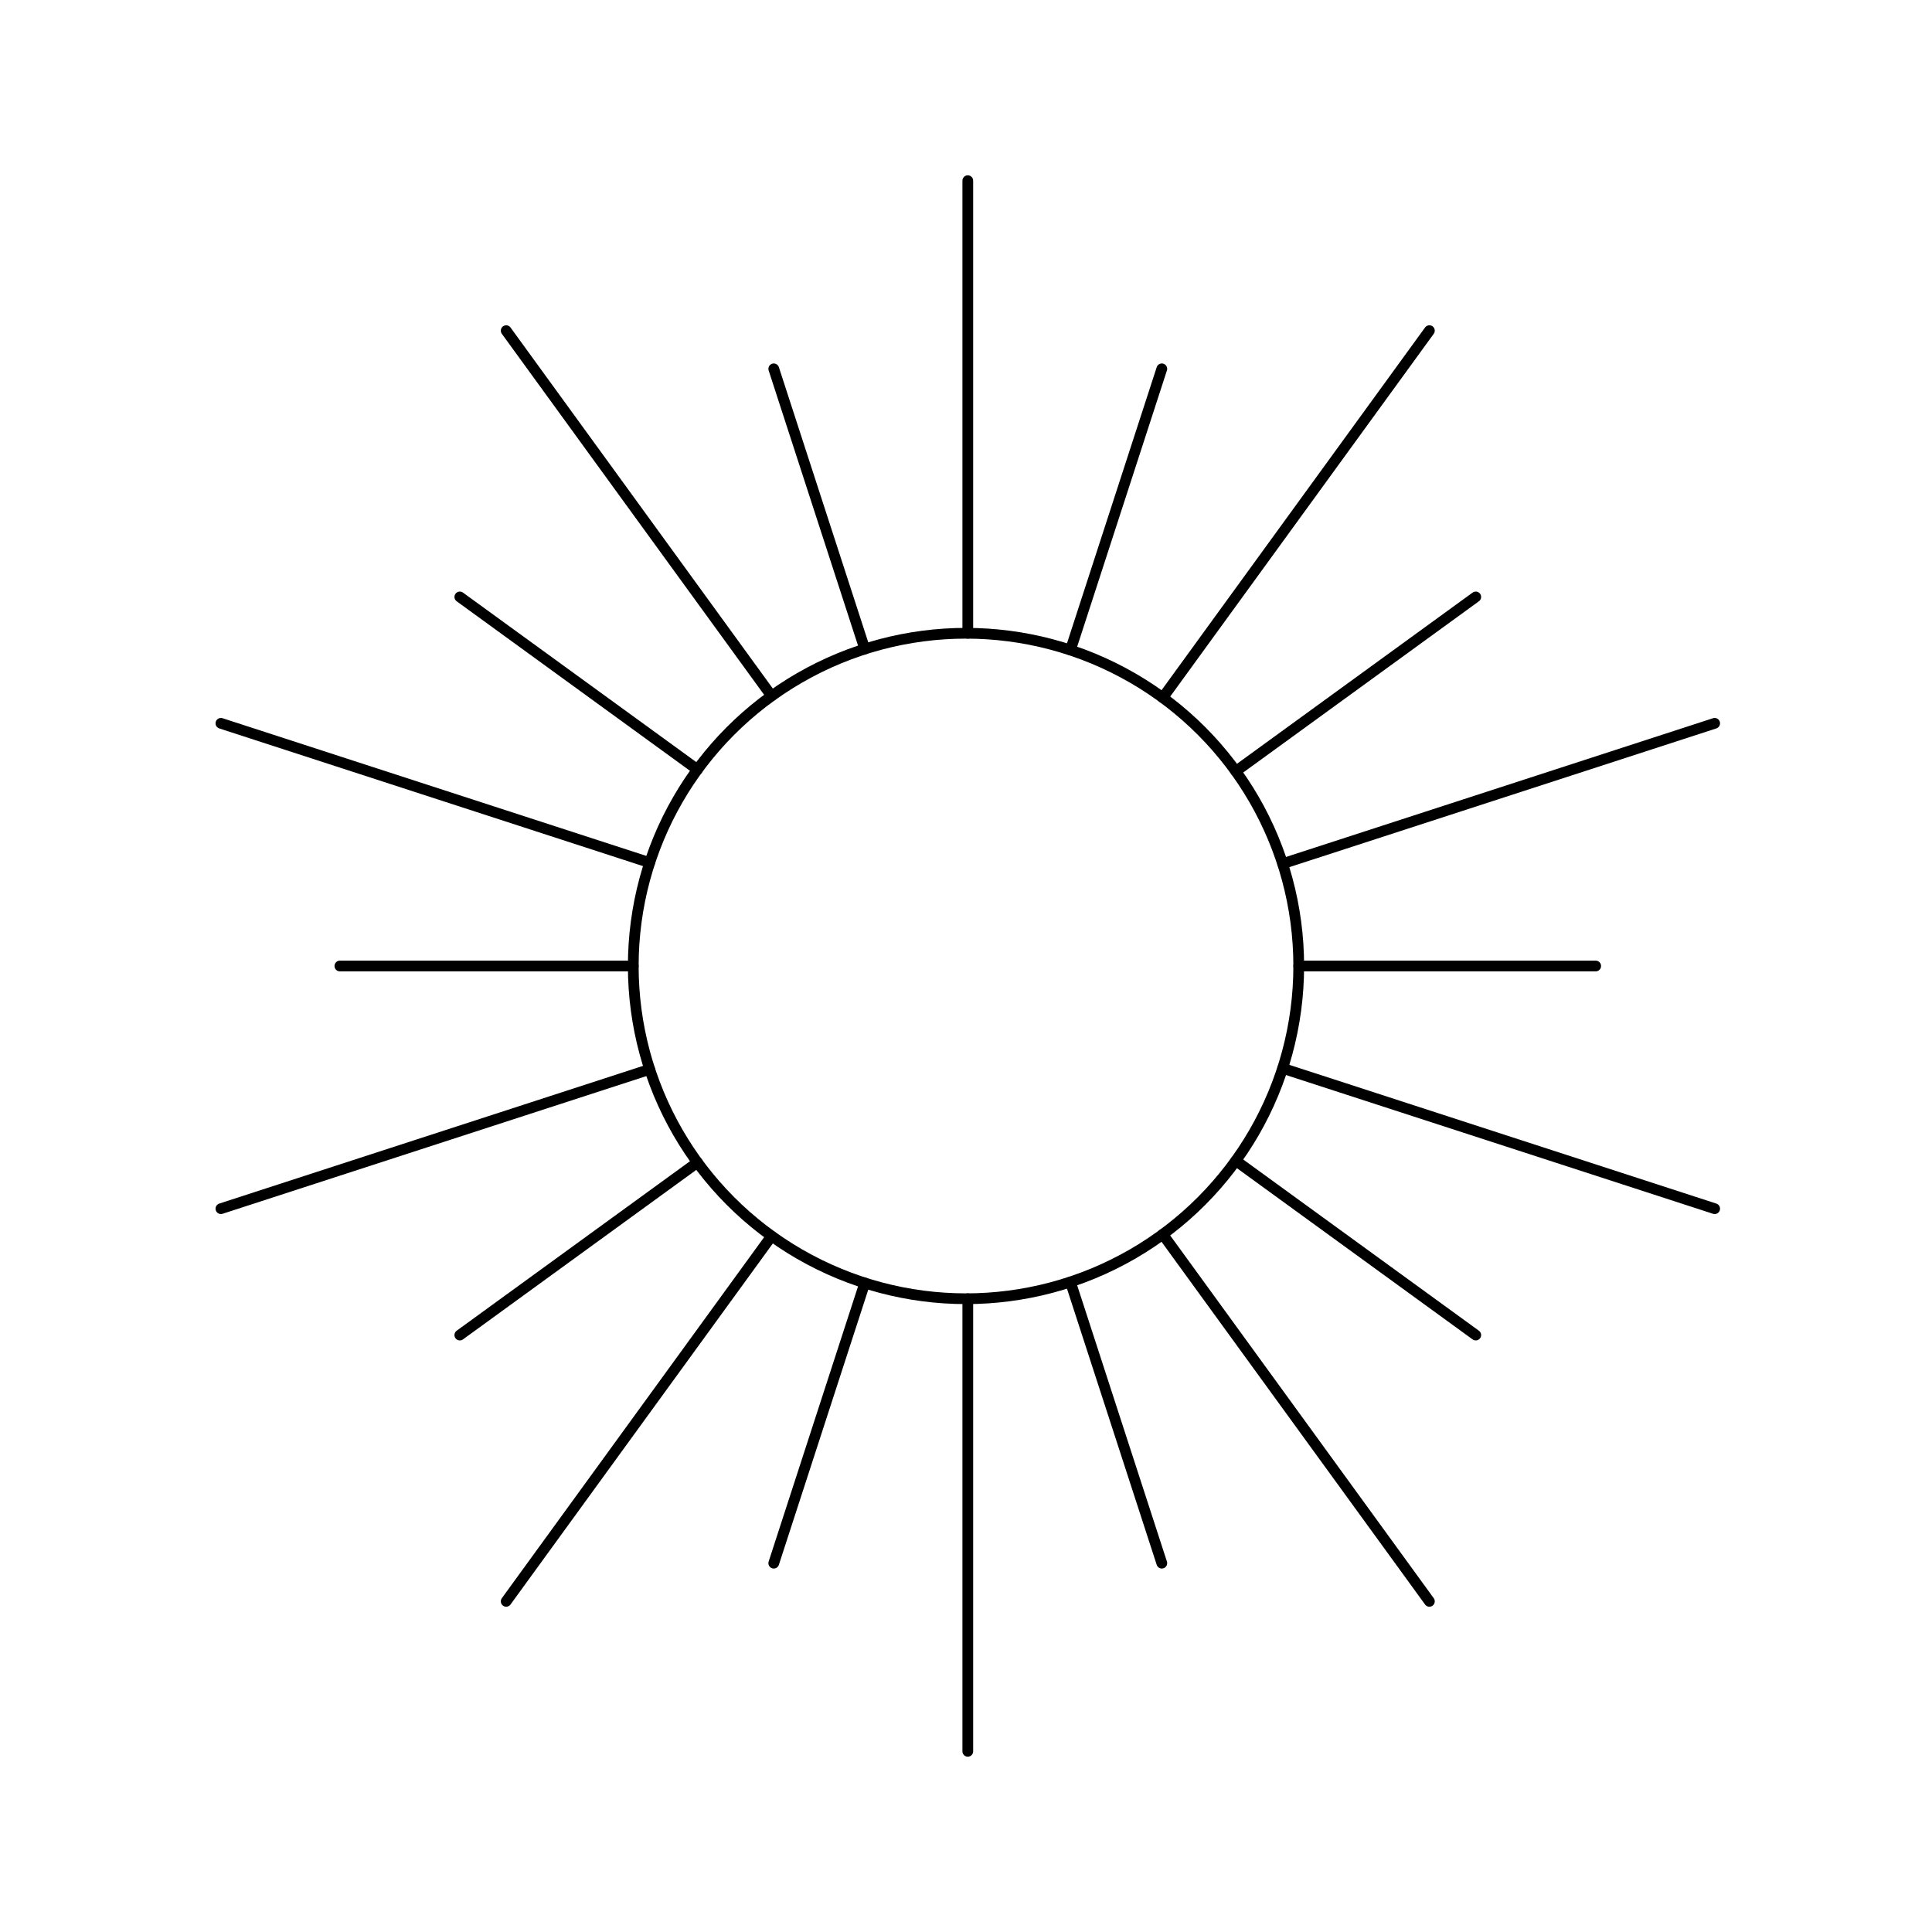 <?xml version="1.0" encoding="utf-8"?>
<!-- Generator: Adobe Illustrator 24.1.2, SVG Export Plug-In . SVG Version: 6.00 Build 0)  -->
<svg version="1.1" xmlns="http://www.w3.org/2000/svg" xmlns:xlink="http://www.w3.org/1999/xlink" x="0px" y="0px"
	 viewBox="0 0 1080 1080" style="enable-background:new 0 0 1080 1080;" xml:space="preserve">
<style type="text/css">
	.st0{display:none;}
	.st1{display:inline;fill:none;stroke:#D4145A;stroke-width:6;stroke-miterlimit:10;}
	.st2{fill:none;stroke:#000000;stroke-width:6;stroke-miterlimit:10;}
	.st3{fill:none;stroke:#000000;stroke-width:6;stroke-linecap:round;stroke-miterlimit:10;}
	.st4{fill:none;stroke:#00FF00;stroke-width:6;stroke-linecap:round;stroke-miterlimit:10;}
	.st5{fill:none;stroke:#00FFFF;stroke-width:6;stroke-linecap:round;stroke-miterlimit:10;}
	.st6{fill:#FFFFFF;stroke:#000000;stroke-width:6;stroke-miterlimit:10;}
	.st7{fill:none;stroke:#00D400;stroke-width:6;stroke-linecap:round;stroke-miterlimit:10;}
	.st8{fill:none;stroke:#000000;stroke-width:6;stroke-linecap:round;stroke-miterlimit:10;stroke-dasharray:36.857,36.857;}
	.st9{fill:none;stroke:#000000;stroke-width:6;stroke-linecap:round;stroke-miterlimit:10;stroke-dasharray:34.428,34.428;}
	.st10{fill:none;stroke:#000000;stroke-width:6;stroke-linecap:round;stroke-miterlimit:10;stroke-dasharray:36.851,36.851;}
	.st11{fill:none;stroke:#000000;stroke-width:6;stroke-linecap:round;stroke-miterlimit:10;stroke-dasharray:34.77,34.77;}
</style>
<g id="Слой_2" class="st0">
	<rect x="101" y="101" class="st1" width="878" height="878"/>
</g>
<g id="Слой_1">
	<g id="summer">
		<g>
			<line class="st3" x1="541" y1="354.01" x2="541" y2="101"/>
			<line class="st3" x1="541" y1="979" x2="541" y2="725.99"/>
			<line class="st3" x1="483.41" y1="362.76" x2="432.54" y2="206.18"/>
			<line class="st3" x1="649.46" y1="873.82" x2="598.39" y2="716.65"/>
			<line class="st3" x1="431.32" y1="389.04" x2="282.96" y2="184.84"/>
			<line class="st3" x1="799.04" y1="895.16" x2="649.99" y2="690.01"/>
			<line class="st3" x1="389.86" y1="430.19" x2="257.04" y2="333.69"/>
			<line class="st3" x1="824.96" y1="746.31" x2="690.83" y2="648.86"/>
			<line class="st3" x1="363.15" y1="482.21" x2="123.49" y2="404.34"/>
			<line class="st3" x1="958.51" y1="675.66" x2="717.04" y2="597.2"/>
			<line class="st3" x1="354" y1="540" x2="190" y2="540"/>
			<line class="st3" x1="892" y1="540" x2="726" y2="540"/>
			<line class="st3" x1="363.15" y1="597.79" x2="123.49" y2="675.66"/>
			<line class="st3" x1="958.51" y1="404.34" x2="717.04" y2="482.8"/>
			<line class="st3" x1="389.86" y1="649.81" x2="257.04" y2="746.31"/>
			<line class="st3" x1="824.96" y1="333.69" x2="690.83" y2="431.14"/>
			<line class="st3" x1="431.32" y1="690.96" x2="282.96" y2="895.16"/>
			<line class="st3" x1="799.04" y1="184.84" x2="649.99" y2="389.99"/>
			<line class="st3" x1="483.41" y1="717.24" x2="432.54" y2="873.82"/>
			<line class="st3" x1="649.46" y1="206.18" x2="598.39" y2="363.35"/>
		</g>
		<circle class="st2" cx="540" cy="540" r="186"/>
	</g>
</g>
</svg>
